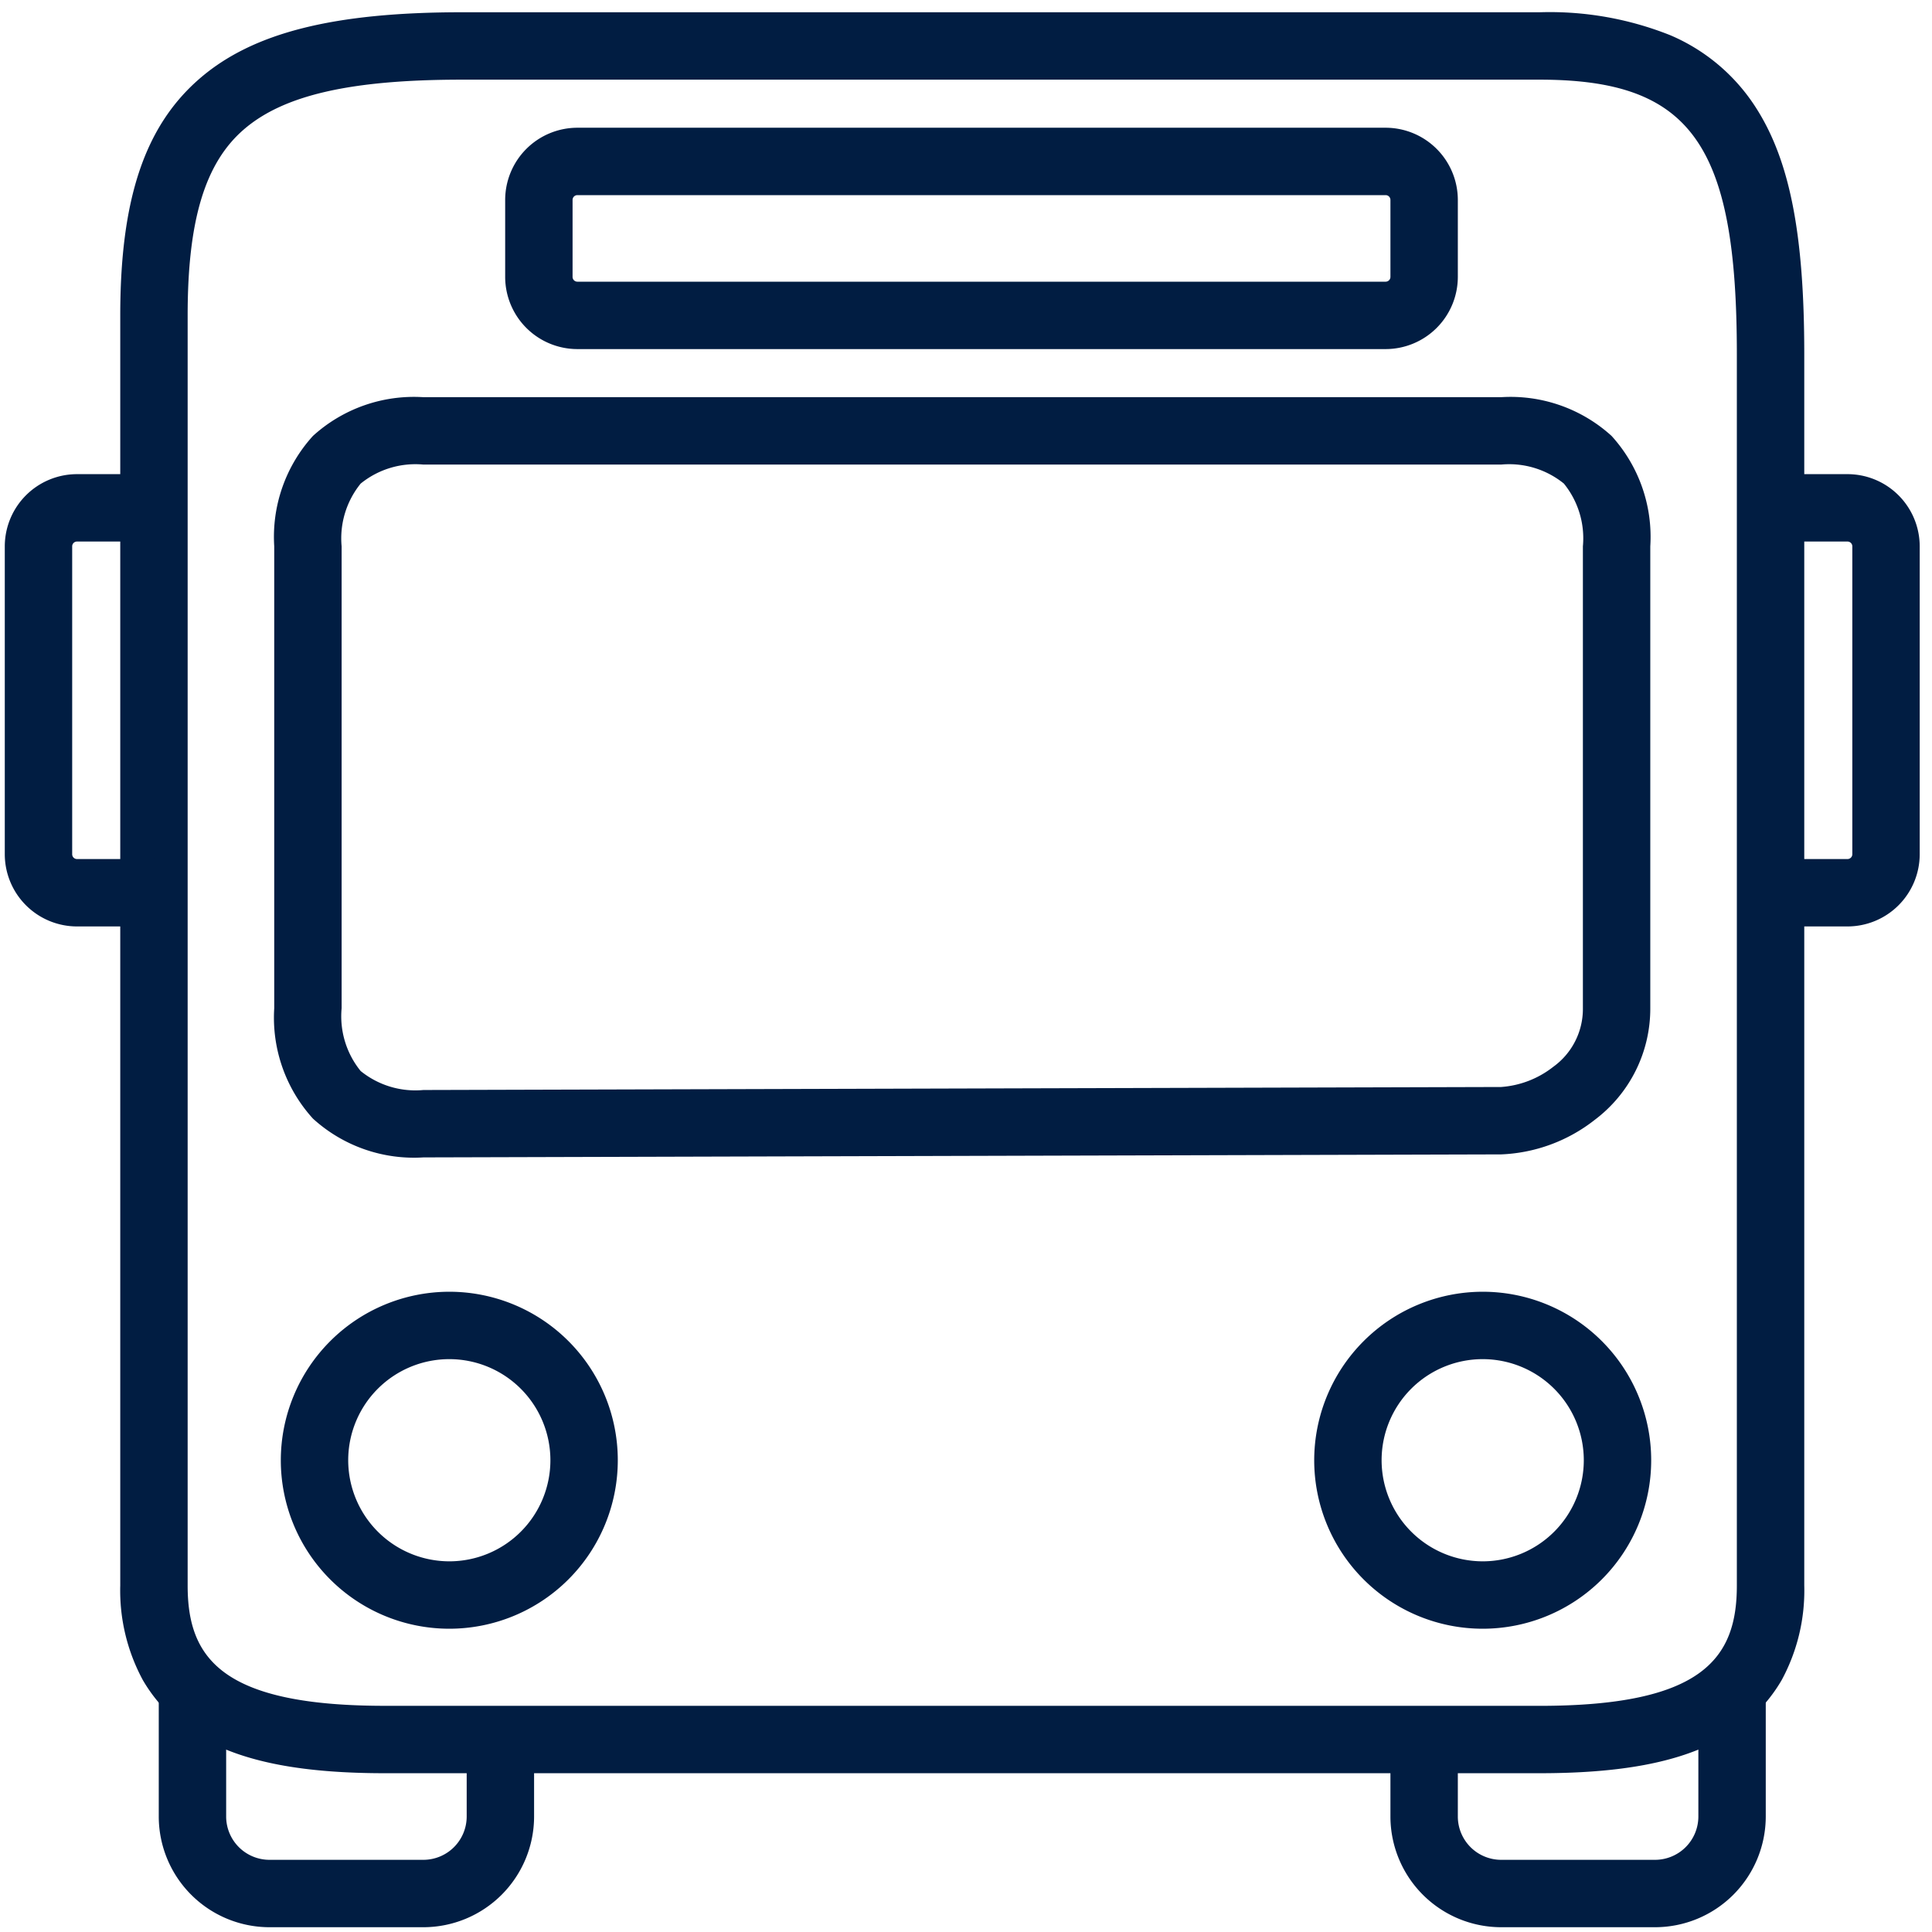 <svg xmlns="http://www.w3.org/2000/svg" width="86" height="86" viewBox="0 0 86 86">
  <g id="iconfinder_bus_172577_1_" data-name="iconfinder_bus_172577(1)" transform="translate(0 0.333)">
    <path id="Path_43" data-name="Path 43" d="M47.28,54.067H40.427A4.932,4.932,0,0,1,35.5,49.14V45.713h3V49.14a1.929,1.929,0,0,0,1.927,1.927H47.28a1.929,1.929,0,0,0,1.927-1.927V44h3v5.14A4.932,4.932,0,0,1,47.28,54.067Z" transform="translate(26.393 31.387)" fill="#011d42"/>
    <path id="Path_44" data-name="Path 44" d="M15.28,54.067H8.427A4.932,4.932,0,0,1,3.5,49.14V44h3v5.14a1.929,1.929,0,0,0,1.927,1.927H15.28a1.929,1.929,0,0,0,1.927-1.927V45.713h3V49.14A4.932,4.932,0,0,1,15.28,54.067Z" transform="translate(3.567 31.387)" fill="#011d42"/>
    <rect id="Rectangle_29" data-name="Rectangle 29" width="86" height="86" transform="translate(0 -0.333)" fill="none"/>
    <path id="Path_45" data-name="Path 45" d="M17.707-.5H65.68A14.461,14.461,0,0,1,71.5.523a8.439,8.439,0,0,1,3.794,3.2c1.519,2.352,2.167,5.637,2.167,10.983V69.533a8.373,8.373,0,0,1-1.007,4.21,6.942,6.942,0,0,1-2.793,2.664c-1.87,1.009-4.405,1.479-7.98,1.479H14.28c-3.575,0-6.111-.47-7.98-1.479a6.942,6.942,0,0,1-2.793-2.664A8.373,8.373,0,0,1,2.5,69.533V12.993C2.5,7.832,3.583,4.587,6.013,2.47,8.37.416,11.976-.5,17.707-.5ZM65.68,74.887c7.287,0,8.78-2.14,8.78-5.353V14.707C74.46,5.352,72.409,2.5,65.68,2.5H17.707c-4.953,0-7.952.688-9.723,2.231C6.266,6.228,5.5,8.776,5.5,12.993v56.54c0,3.213,1.493,5.353,8.78,5.353Z" transform="translate(2.853 0.713)" fill="#011d42"/>
    <path id="Ellipse_7" data-name="Ellipse 7" d="M6-1.5A7.5,7.5,0,1,1-1.5,6,7.508,7.508,0,0,1,6-1.5Zm0,12A4.5,4.5,0,1,0,1.5,6,4.505,4.505,0,0,0,6,10.5Z" transform="translate(60 58.667)" fill="#011d42"/>
    <path id="Ellipse_8" data-name="Ellipse 8" d="M6-1.5A7.5,7.5,0,1,1-1.5,6,7.508,7.508,0,0,1,6-1.5Zm0,12A4.5,4.5,0,1,0,1.5,6,4.505,4.505,0,0,0,6,10.5Z" transform="translate(14 58.667)" fill="#011d42"/>
    <path id="Path_46" data-name="Path 46" d="M49.427,31.633H46v-3h3.427a.214.214,0,0,0,.213-.213V14.713a.214.214,0,0,0-.213-.213H46v-3h3.427a3.217,3.217,0,0,1,3.213,3.213V28.42A3.217,3.217,0,0,1,49.427,31.633Z" transform="translate(32.813 9.273)" fill="#011d42"/>
    <path id="Path_47" data-name="Path 47" d="M6.14,31.633H2.713A3.217,3.217,0,0,1-.5,28.42V14.713A3.217,3.217,0,0,1,2.713,11.5H6.14v3H2.713a.214.214,0,0,0-.213.213V28.42a.214.214,0,0,0,.213.213H6.14Z" transform="translate(0.713 9.273)" fill="#011d42"/>
    <path id="Path_48" data-name="Path 48" d="M51.693,12.353H15.713A3.217,3.217,0,0,1,12.5,9.14V5.713A3.217,3.217,0,0,1,15.713,2.5h35.98a3.217,3.217,0,0,1,3.213,3.213V9.14A3.217,3.217,0,0,1,51.693,12.353ZM15.713,5.5a.214.214,0,0,0-.213.213V9.14a.214.214,0,0,0,.213.213h35.98a.214.214,0,0,0,.213-.213V5.713a.214.214,0,0,0-.213-.213Z" transform="translate(9.987 2.853)" fill="#011d42"/>
    <path id="Path_49" data-name="Path 49" d="M13.142,43.34h0a6.679,6.679,0,0,1-4.916-1.724A6.679,6.679,0,0,1,6.5,36.7V16.14a6.679,6.679,0,0,1,1.724-4.916A6.679,6.679,0,0,1,13.14,9.5H61.113a6.679,6.679,0,0,1,4.916,1.724,6.679,6.679,0,0,1,1.724,4.916V36.7a6.194,6.194,0,0,1-2.478,4.973,7.2,7.2,0,0,1-4.162,1.533Zm0-30.84a3.866,3.866,0,0,0-2.794.846A3.866,3.866,0,0,0,9.5,16.14V36.7a3.866,3.866,0,0,0,.846,2.794,3.866,3.866,0,0,0,2.794.846l47.969-.134a4.236,4.236,0,0,0,2.327-.9,3.172,3.172,0,0,0,1.317-2.6V16.14a3.866,3.866,0,0,0-.846-2.794,3.866,3.866,0,0,0-2.794-.846Z" transform="translate(5.707 7.847)" fill="#011d42"/>
  </g>
</svg>
